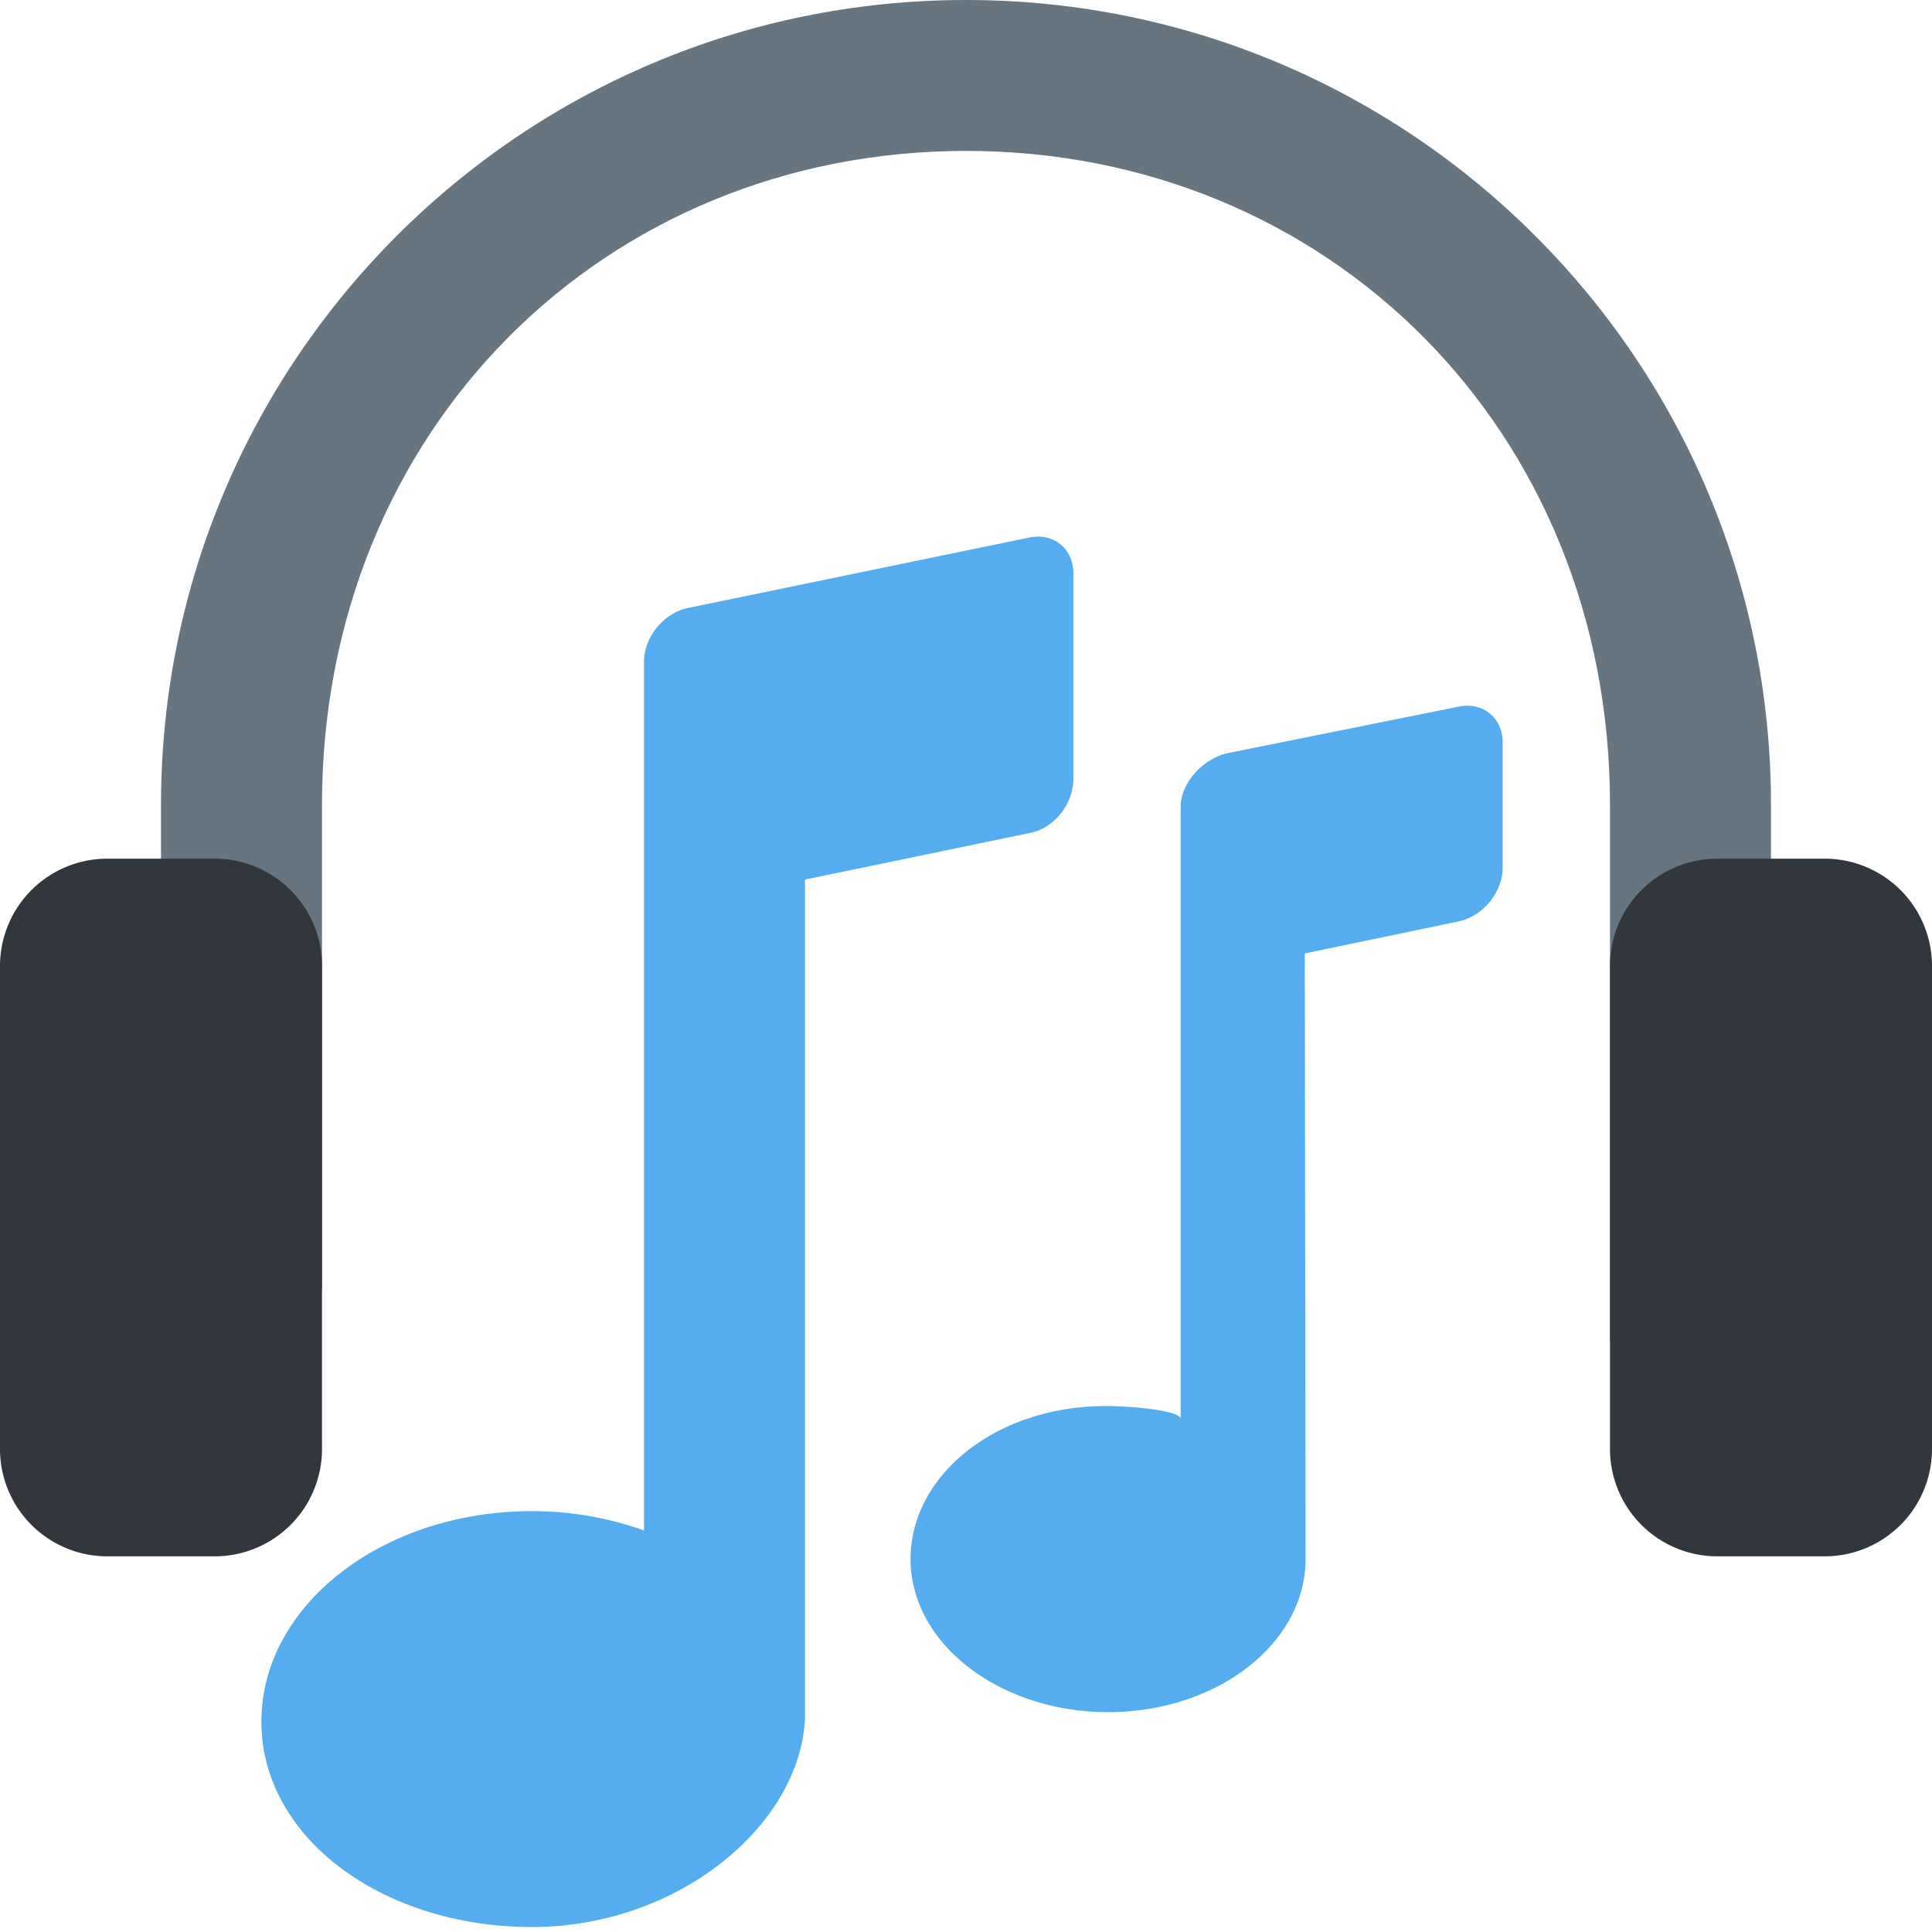 <svg xmlns="http://www.w3.org/2000/svg" viewBox="0 0 36 36"><path fill="#66757F" d="M18 0C9.716 0 3 6.716 3 15v9h3v-9C6 8 11.269 2.812 18 2.812S30 8 30 15v10l3-1v-9c0-8.284-6.716-15-15-15"/><path fill="#31373D" d="M6 27a2 2 0 0 1-2 2H2a2 2 0 0 1-2-2v-9a2 2 0 0 1 2-2h2a2 2 0 0 1 2 2zm30 0a2 2 0 0 1-2 2h-2a2 2 0 0 1-2-2v-9a2 2 0 0 1 2-2h2a2 2 0 0 1 2 2z"/><path fill="#55ACEE" d="m19.182 10.016-6.364 1.313c-.45.093-.818.544-.818 1.004v16.185a6.2 6.2 0 0 0-2.087-.36c-2.785 0-5.042 1.755-5.042 3.922 0 2.165 2.258 3.827 5.042 3.827C12.649 35.905 14.922 34 15 32V16.39l4.204-.872c.449-.093.796-.545.796-1.004v-3.832c0-.458-.368-.759-.818-.666m8 3.151-4.297.865c-.45.093-.885.544-.885 1.003V26.44c0-.152-.878-.24-1.4-.24-2.024 0-3.633 1.276-3.633 2.852 0 1.574 1.658 2.851 3.683 2.851s3.677-1.277 3.677-2.851l-.014-11.286 2.869-.598c.45-.093.818-.544.818-1.003v-2.33c0-.459-.368-.76-.818-.668"/></svg>